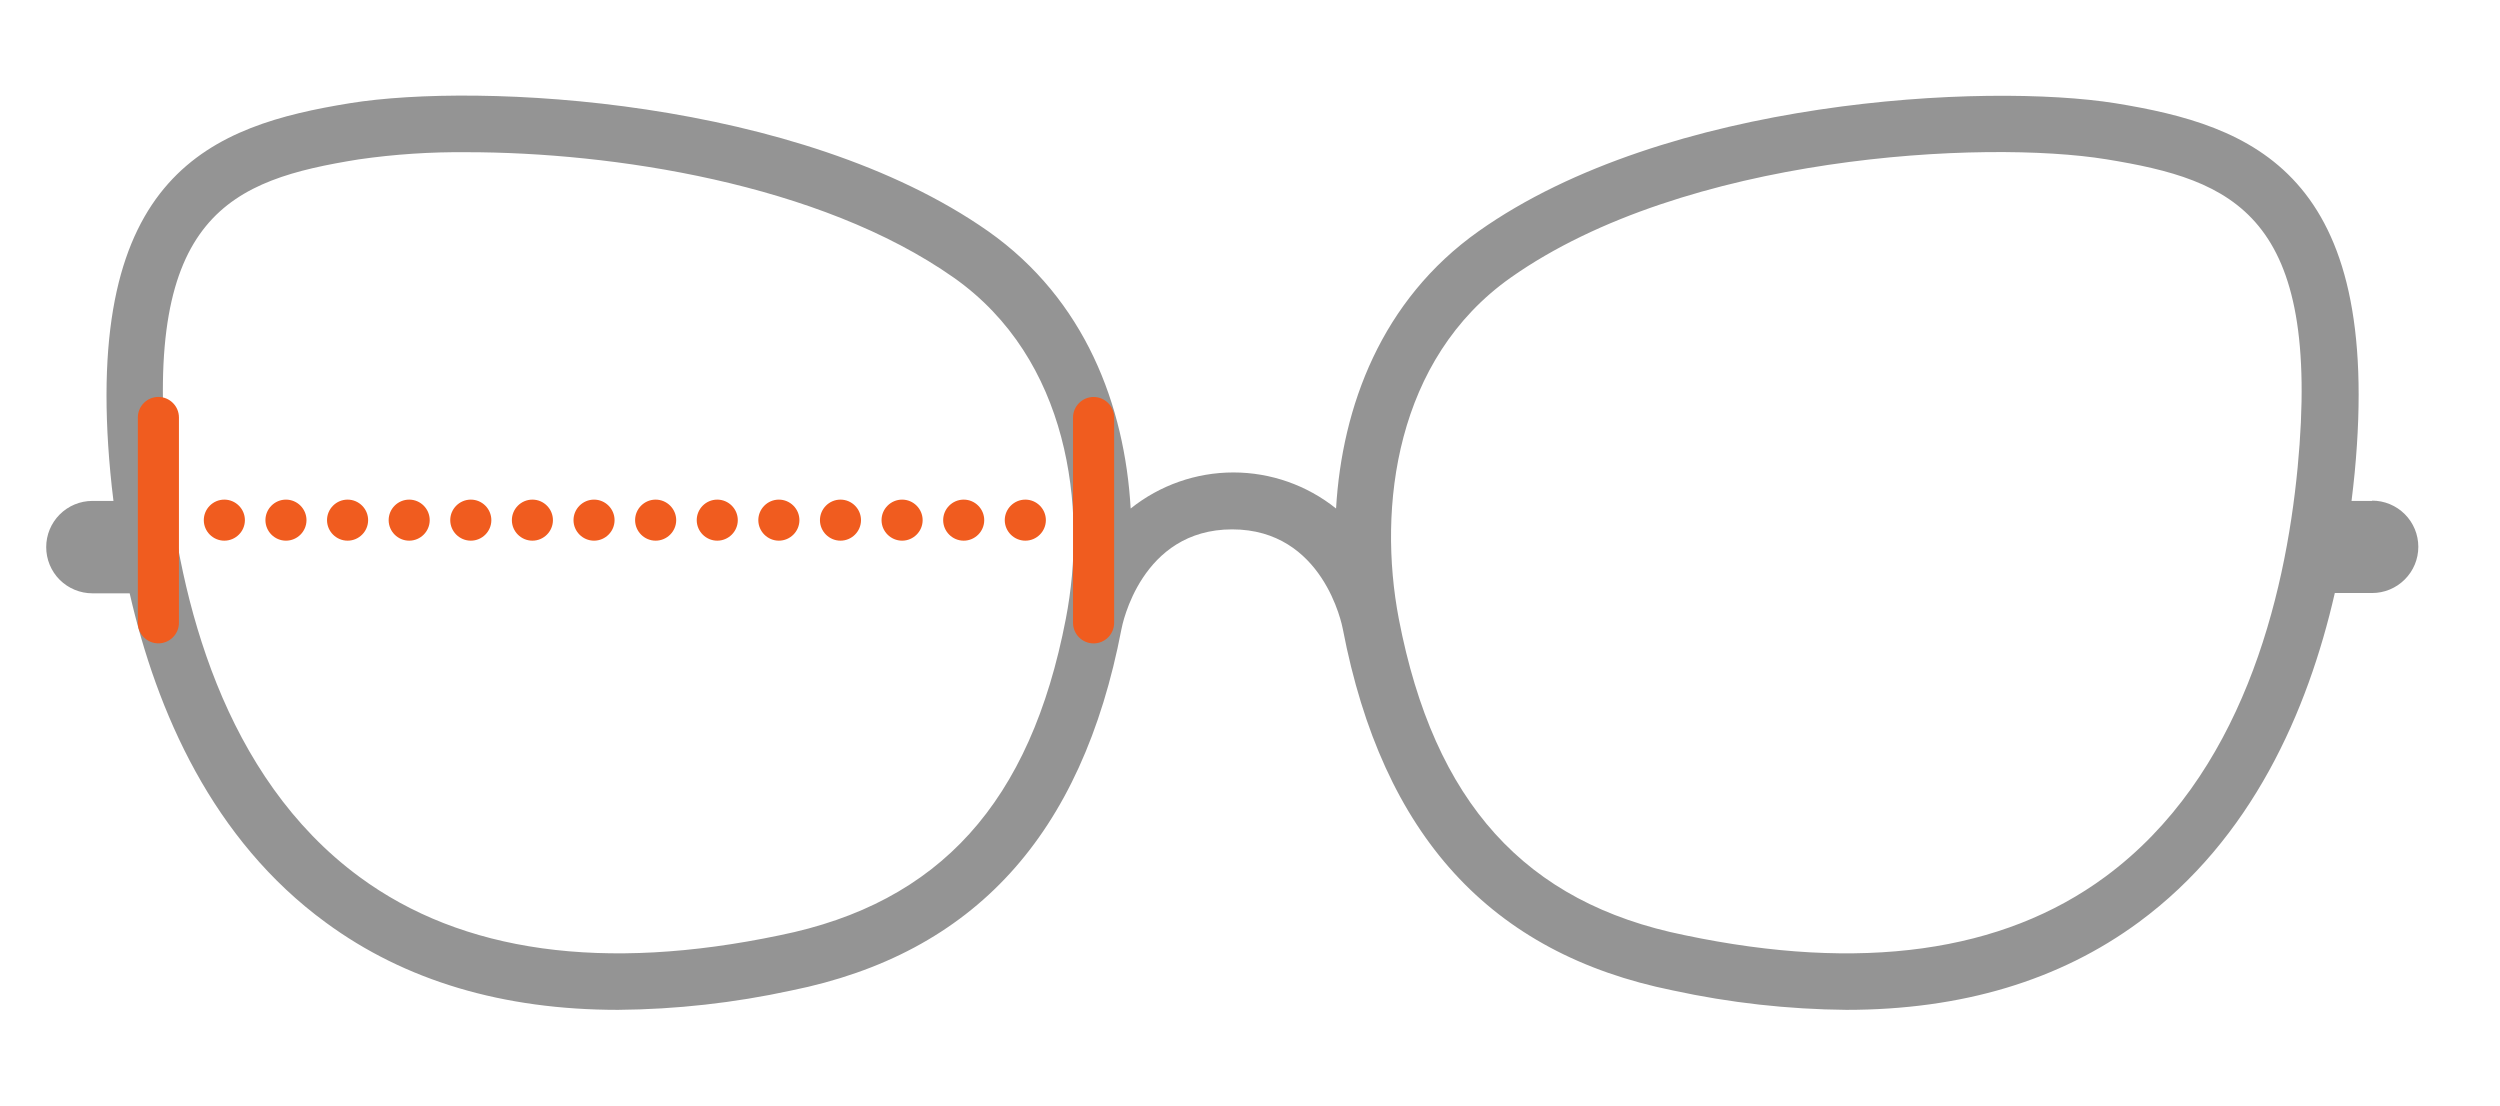 <svg viewBox="0 0 52 23" fill="none" xmlns="http://www.w3.org/2000/svg">
<path d="M49.34 10.419H48.912C48.936 10.22 48.959 10.026 48.977 9.836C49.575 3.584 46.84 2.61 43.998 2.147C41.311 1.72 34.664 2.044 30.755 4.81C28.734 6.239 27.914 8.456 27.79 10.577C27.184 10.092 26.431 9.827 25.654 9.827C24.878 9.827 24.125 10.092 23.518 10.577C23.395 8.441 22.574 6.233 20.554 4.81C16.609 2.044 9.962 1.711 7.275 2.147C4.428 2.61 1.709 3.584 2.296 9.836C2.313 10.026 2.336 10.22 2.36 10.419H1.922C1.667 10.419 1.423 10.52 1.242 10.701C1.062 10.881 0.961 11.125 0.961 11.38C0.961 11.635 1.062 11.88 1.242 12.06C1.423 12.24 1.667 12.341 1.922 12.341H2.697C3.261 14.808 4.423 17.468 6.777 19.189C8.426 20.402 10.466 21.005 12.856 21.005C14.067 20.995 15.274 20.86 16.457 20.603C20.255 19.836 22.502 17.378 23.326 13.087C23.341 13.004 23.732 11.011 25.629 11.011C27.525 11.011 27.916 13.004 27.931 13.085C28.756 17.376 31.003 19.834 34.796 20.601C35.982 20.859 37.192 20.994 38.406 21.005C40.8 21.005 42.836 20.396 44.485 19.183C46.834 17.453 48 14.802 48.564 12.335H49.34C49.594 12.335 49.839 12.234 50.019 12.053C50.2 11.873 50.301 11.629 50.301 11.374C50.301 11.119 50.2 10.874 50.019 10.694C49.839 10.514 49.594 10.413 49.34 10.413V10.419ZM16.218 19.454C12.557 20.221 9.611 19.813 7.476 18.239C4.641 16.152 3.733 12.461 3.471 9.723C2.967 4.456 4.808 3.742 7.463 3.315C8.208 3.208 8.961 3.158 9.714 3.166C12.704 3.166 17.042 3.806 19.843 5.778C22.237 7.469 22.619 10.552 22.169 12.873C21.434 16.69 19.544 18.781 16.218 19.454ZM47.791 9.723C47.528 12.461 46.62 16.152 43.786 18.239C41.65 19.813 38.707 20.223 35.042 19.452C31.72 18.781 29.83 16.69 29.095 12.871C28.651 10.549 29.027 7.467 31.421 5.776C35.052 3.213 41.279 2.903 43.81 3.313C46.454 3.744 48.295 4.456 47.791 9.723Z" fill="#949494"/>
<path d="M20.899 10.819C20.899 10.584 21.092 10.392 21.327 10.392C21.562 10.392 21.754 10.584 21.754 10.819C21.754 11.054 21.562 11.246 21.327 11.246C21.092 11.246 20.899 11.054 20.899 10.819ZM19.618 10.819C19.618 10.584 19.81 10.392 20.045 10.392C20.28 10.392 20.472 10.584 20.472 10.819C20.472 11.054 20.28 11.246 20.045 11.246C19.81 11.246 19.618 11.054 19.618 10.819ZM18.336 10.819C18.336 10.584 18.529 10.392 18.764 10.392C18.998 10.392 19.191 10.584 19.191 10.819C19.191 11.054 18.998 11.246 18.764 11.246C18.529 11.246 18.336 11.054 18.336 10.819ZM17.055 10.819C17.055 10.584 17.247 10.392 17.482 10.392C17.717 10.392 17.909 10.584 17.909 10.819C17.909 11.054 17.717 11.246 17.482 11.246C17.247 11.246 17.055 11.054 17.055 10.819ZM15.773 10.819C15.773 10.584 15.966 10.392 16.2 10.392C16.435 10.392 16.628 10.584 16.628 10.819C16.628 11.054 16.435 11.246 16.2 11.246C15.966 11.246 15.773 11.054 15.773 10.819ZM14.492 10.819C14.492 10.584 14.684 10.392 14.919 10.392C15.154 10.392 15.346 10.584 15.346 10.819C15.346 11.054 15.154 11.246 14.919 11.246C14.684 11.246 14.492 11.054 14.492 10.819ZM13.21 10.819C13.21 10.584 13.402 10.392 13.637 10.392C13.872 10.392 14.065 10.584 14.065 10.819C14.065 11.054 13.872 11.246 13.637 11.246C13.402 11.246 13.21 11.054 13.21 10.819ZM11.929 10.819C11.929 10.584 12.121 10.392 12.356 10.392C12.591 10.392 12.783 10.584 12.783 10.819C12.783 11.054 12.591 11.246 12.356 11.246C12.121 11.246 11.929 11.054 11.929 10.819ZM10.647 10.819C10.647 10.584 10.839 10.392 11.074 10.392C11.309 10.392 11.501 10.584 11.501 10.819C11.501 11.054 11.309 11.246 11.074 11.246C10.839 11.246 10.647 11.054 10.647 10.819ZM9.365 10.819C9.365 10.584 9.558 10.392 9.793 10.392C10.028 10.392 10.22 10.584 10.22 10.819C10.22 11.054 10.028 11.246 9.793 11.246C9.558 11.246 9.365 11.054 9.365 10.819ZM8.084 10.819C8.084 10.584 8.276 10.392 8.511 10.392C8.746 10.392 8.938 10.584 8.938 10.819C8.938 11.054 8.746 11.246 8.511 11.246C8.276 11.246 8.084 11.054 8.084 10.819ZM6.802 10.819C6.802 10.584 6.995 10.392 7.23 10.392C7.465 10.392 7.657 10.584 7.657 10.819C7.657 11.054 7.465 11.246 7.23 11.246C6.995 11.246 6.802 11.054 6.802 10.819ZM5.521 10.819C5.521 10.584 5.713 10.392 5.948 10.392C6.183 10.392 6.375 10.584 6.375 10.819C6.375 11.054 6.183 11.246 5.948 11.246C5.713 11.246 5.521 11.054 5.521 10.819ZM4.239 10.819C4.239 10.584 4.431 10.392 4.666 10.392C4.901 10.392 5.094 10.584 5.094 10.819C5.094 11.054 4.901 11.246 4.666 11.246C4.431 11.246 4.239 11.054 4.239 10.819Z" fill="#F05C1F"/>
<path d="M3.294 13.382C3.059 13.382 2.867 13.19 2.867 12.955V8.683C2.867 8.448 3.059 8.256 3.294 8.256C3.529 8.256 3.722 8.448 3.722 8.683V12.955C3.722 13.19 3.529 13.382 3.294 13.382Z" fill="#F05C1F"/>
<path d="M22.747 13.383C22.512 13.383 22.319 13.191 22.319 12.956V8.684C22.319 8.449 22.512 8.257 22.747 8.257C22.982 8.257 23.174 8.449 23.174 8.684V12.956C23.174 13.191 22.982 13.383 22.747 13.383Z" fill="#F05C1F"/>
</svg>
